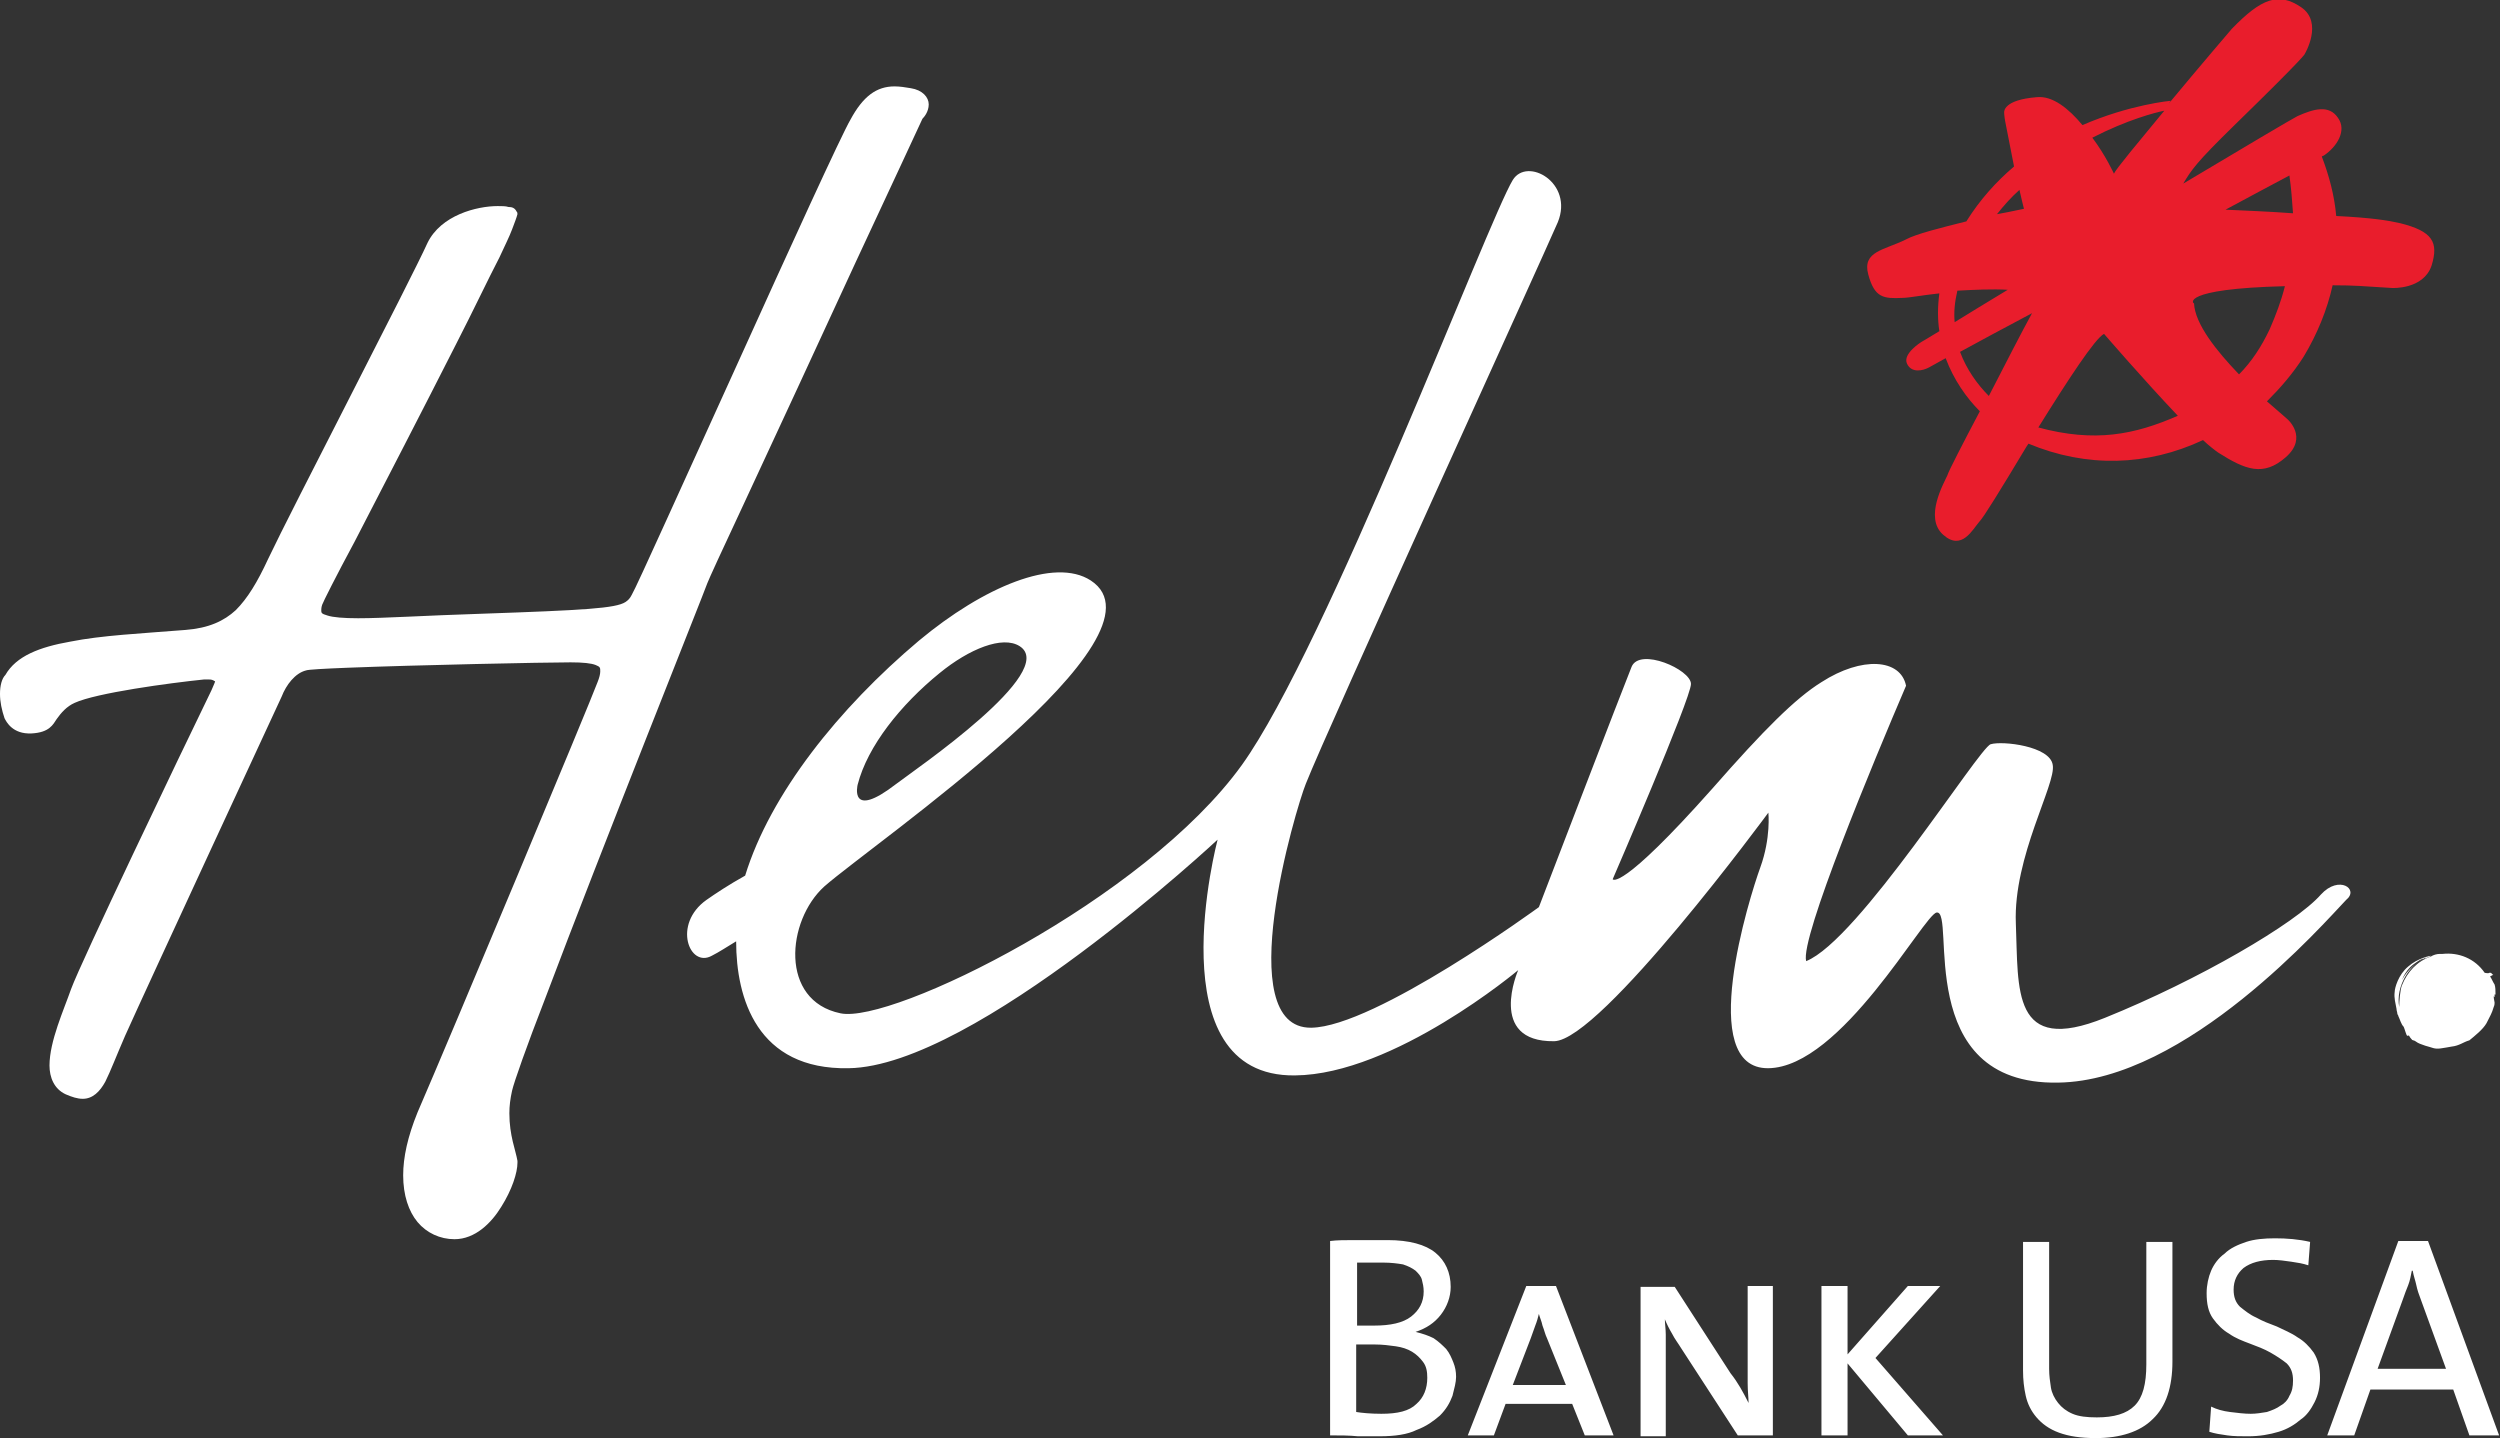 <svg xmlns="http://www.w3.org/2000/svg" viewBox="0 0 277.8 159.8"><rect x="0" y="0" width="277.8" height="159.8" fill="#333333" stroke="none"/><path d="M277 108.3l-.2-.2h-.2c-.1.1-.4 0-.5 0-1.1-1.6-2.9-2.3-4.7-2.1h-.3c-.3 0-.7.1-1 .3-1.5.5-2.6 1.7-3.2 3.2-.2.5-.3 1.8-.3 2.4-.4-2.3 1.1-4.8 3.2-5.6-.1 0-.1 0-.2.1-1.1.5-2.1 1.4-2.7 2.5l-.3.6.3-.6c.2-.5.5-1 .9-1.4.3-.3.6-.5.9-.7.3-.2.5-.3.8-.3.2-.1.3-.1.5-.2 0 0 .1-.1.2-.1-.2 0-1.6.3-2.6 1.2-1.1.9-1.5 2.4-1.5 2.8-.1.7.1 1.3.2 1.9 0 .2.1.4.1.6 0 0 .1.1.1.2.2.4.3.9.6 1.2.1.2.3 1 .4 1 .3-.1.1 0 .5.4 0 .1.3.1.4.2.4.3.6.3 1.1.5.8.2 1 .4 1.7.3.1 0 1.2-.2 1.2-.2.9-.1 1.3-.5 2-.7.6-.5 1.5-1.2 1.9-1.9.4-.8.6-1.1.8-1.8.1-.2.1-.4.1-.5 0-.1-.1-.4-.1-.7l.1.1v-.3c0-.1 0-.1 0 0 .1 0 .1.1.1-.1 0-.3 0-.7-.1-1-.2-.3-.3-.6-.5-.9.4-.2.4-.2.3-.2M95.3 87.2c1.1-4.3 4.8-8.9 9.1-12.4 3.3-2.7 7-4.2 8.9-3 4.4 2.8-11.6 13.7-13.7 15.3-5.3 4.1-4.3.1-4.3.1m162.6 12.2c-2.8 3.2-13.6 9.5-24 13.7-10.4 4.2-9.6-3.1-9.9-10.5-.3-7.4 4.5-15.5 4.1-17.6-.3-2.1-5.6-2.7-6.9-2.3-1.3.4-14.7 21.8-20.5 24.1-.7-2.5 7.5-22.2 11.1-30.6-.6-3-4.9-3.3-9.4-.4-2.9 1.8-6.4 5.3-12.1 11.8-10.3 11.6-11.1 10.1-11.1 10.1s8.7-20.1 8.7-21.7c0-1.6-5.7-4.1-6.6-1.9-.9 2.2-10.3 26.7-10.3 26.7s-18.2 13.3-25.3 13.4c-9 .1-1.7-24.4-.6-27.1 2.4-6.1 26.1-58 28-62.4 1.8-4.4-3.4-7.3-5-4.7-2.7 4.4-20.7 51.9-30.1 65-10.8 15-38.9 28.8-44.6 27.6-6.8-1.4-6-10.3-1.8-14.1 5.6-4.9 39.1-27.8 29.6-34-4-2.6-11.9.7-19.1 6.7-8.9 7.5-16.5 17-19.3 26.1-1.8 1-3.3 2-4.3 2.7-3.8 2.7-1.9 7.6.6 6.2.8-.4 1.7-1 2.7-1.6 0 6.3 2.3 14.3 12.5 14.1 14-.2 41-25.4 41-25.4s-7 26.4 8.6 26.2c11-.1 24.8-11.7 24.8-11.7s-3.5 8 4 7.9c5.2-.1 23.8-25.4 23.8-25.4s.3 2.8-.9 6.1-7.2 22.4.9 22.3c8.1-.1 17.3-17.1 18.7-17.3 2.2-.3-2.8 19.2 13.5 18.9 14.3-.2 29.6-17.8 32-20.3 1.5-1.2-.8-2.8-2.8-.6M101.2 9.8c-.6-.1-1.2-.2-1.8-.2-2 0-3.5 1.1-4.9 3.7-1 1.7-6.8 14.4-12.5 27-5.7 12.5-11.3 25-11.8 25.8-.2.4-.4.6-.7.8-1.1.7-4.5.9-16 1.3-6.3.2-10.8.5-13.7.5-1.6 0-2.8-.1-3.4-.3-.7-.2-.7-.3-.7-.6 0-.1 0-.3.1-.6s1.5-3.1 3.6-7c3.1-6 7.6-14.7 11.3-22 1.9-3.7 3.5-7.1 4.8-9.6.6-1.3 1.1-2.3 1.4-3.1.3-.8.5-1.3.6-1.7 0-.1 0-.2-.1-.3-.2-.4-.5-.5-.9-.5-.3-.1-.7-.1-1.2-.1-2.3 0-6.3 1-7.8 4.1-1.7 3.8-15.2 29.8-17.7 35.1-1.2 2.6-2.3 4.4-3.6 5.7-1.3 1.2-3 2-5.6 2.2-5 .4-9.3.6-12.8 1.3-3.4.6-6 1.6-7.2 3.7-.4.4-.6 1.2-.6 2.1 0 .9.2 1.8.5 2.7.2.4.9 1.8 3 1.7 2-.1 2.4-1 2.8-1.6.5-.7 1.1-1.4 2-1.8 2.4-1.1 10.5-2.2 14.4-2.6h.4c.2 0 .4 0 .6.1.2.1.1.1.2.1 0 0 0 .1-.1.3l-.3.7C19.9 84.1 9 106.9 7.9 109.9c-.8 2.3-2.4 5.8-2.4 8.5 0 1.3.5 2.6 1.8 3.2.7.3 1.3.5 1.9.5 1.1 0 1.9-.8 2.5-1.9.6-1.2 1.2-2.8 2.2-5.1 2.6-5.8 16.8-36.4 17.4-37.7.5-1.3 1.5-2.6 2.7-2.9.2-.1 2.1-.2 4.6-.3 7.6-.3 22-.6 24.8-.6 1.4 0 2.3.1 2.8.3.5.2.5.3.5.7 0 .3-.1.7-.3 1.2-.8 2.2-16.4 39.5-20 47.8-1.1 2.7-1.6 5-1.6 7 0 2.2.6 4 1.6 5.2 1 1.2 2.5 1.9 4.1 1.9 2.3 0 4.1-1.8 5.2-3.6 1.2-1.9 1.8-3.8 1.8-4.9v-.2c-.2-1.2-.9-2.8-.9-5.3 0-.8.1-1.6.3-2.5.2-.9 1.6-4.9 3.7-10.3 6.1-16.2 17.7-45.2 18-46.1.1-.3 1.7-3.8 4-8.7C86 48.8 91 38 95.1 29.1c3.9-8.4 7.1-15.2 7.4-15.9.2-.2.7-.8.7-1.6s-.7-1.6-2-1.8m57.4 143.3c0 1.2-.4 2.2-1.2 2.9-.8.8-2.1 1.1-3.9 1.1-1.2 0-2.2-.1-2.8-.2v-7.5h2.1c.8 0 1.6.1 2.3.2.7.1 1.3.3 1.8.6s.9.7 1.2 1.1c.4.5.5 1.1.5 1.8m-1.8-6.8c-.9.7-2.3 1-4.1 1h-1.9v-7h2.9c.9 0 1.6.1 2.2.2.6.2 1 .4 1.4.7.3.3.6.6.7 1 .1.4.2.8.2 1.3 0 1.2-.5 2.1-1.4 2.8m4.6 8.8c.2-.8.4-1.5.4-2.1 0-.6-.1-1.1-.3-1.6-.2-.5-.4-1-.8-1.5-.4-.4-.8-.8-1.4-1.2-.6-.3-1.2-.5-2-.7 1.2-.4 2.1-1 2.8-1.9.7-.9 1.1-2 1.1-3.1 0-1.6-.6-2.9-1.7-3.8-1.1-.9-2.9-1.4-5.3-1.4h-3.6c-1.1 0-2 0-2.8.1v21.6c1.1 0 2.1 0 3.1.1h2.4c1.7 0 3.1-.2 4.1-.7 1.1-.4 1.9-1 2.6-1.6.7-.7 1.1-1.4 1.4-2.2m12.6-1.2h-5.9l2-5.2c.2-.5.3-.9.5-1.4.2-.5.3-.9.4-1.3.1.4.3.8.4 1.3.2.5.3 1 .5 1.4l2.1 5.2zm2.1 5.6h3.2l-6.4-16.6h-3.3l-6.5 16.6h2.9l1.3-3.5h7.4l1.4 3.5zm17 0h3.9v-16.6h-2.8v10.8c0 .9.1 1.6.1 2.2-.6-1.2-1.2-2.3-2-3.3l-6.2-9.6h-3.8v16.6h2.8v-11.3c0-.6-.1-1.2-.1-1.7.2.5.5 1.1.8 1.6.3.6.7 1.1 1 1.6l6.3 9.7zm22.8 0l-7.5-8.6 7.2-8H212l-6.7 7.6v-7.6h-2.9v16.6h2.9v-8l6.7 8h3.9zm23.3-1.8c1.5-1.4 2.2-3.6 2.2-6.4V138h-2.9v13.6c0 2.2-.4 3.7-1.3 4.6-.9.9-2.3 1.3-4.2 1.3-1.1 0-2-.1-2.7-.4-.7-.3-1.2-.7-1.6-1.2-.4-.5-.7-1.1-.8-1.7-.1-.7-.2-1.3-.2-2.1V138h-2.9v14.3c0 1 .1 1.9.3 2.8.2.9.6 1.7 1.2 2.4s1.4 1.3 2.5 1.7c1.1.4 2.4.6 4.1.6 2.7 0 4.9-.7 6.3-2.1m18-1.9c.4-.8.6-1.7.6-2.7 0-1.1-.2-2-.7-2.8-.5-.7-1.1-1.3-1.8-1.7-.7-.5-1.5-.8-2.3-1.2-.8-.3-1.6-.6-2.3-1-.7-.3-1.3-.8-1.8-1.2-.5-.5-.7-1.1-.7-1.9 0-1 .4-1.8 1.1-2.4.8-.6 1.9-.9 3.3-.9.6 0 1.3.1 2 .2s1.3.2 1.9.4l.2-2.6c-1.3-.3-2.6-.4-3.9-.4-1.2 0-2.3.1-3.2.4-.9.3-1.8.7-2.4 1.3-.7.5-1.2 1.2-1.5 1.9-.3.7-.5 1.6-.5 2.5 0 1.2.2 2.1.7 2.8.5.7 1.1 1.3 1.8 1.7.7.5 1.5.8 2.3 1.1.8.3 1.6.6 2.3 1 .7.4 1.3.8 1.8 1.2.5.5.7 1.1.7 1.9 0 .7-.1 1.2-.4 1.7-.2.5-.6.9-1 1.1-.4.3-.9.5-1.5.7-.6.1-1.2.2-1.8.2-.7 0-1.5-.1-2.3-.2-.8-.1-1.5-.3-2.1-.6l-.2 2.8c.6.2 1.3.3 2 .4.7.1 1.5.1 2.3.1 1.3 0 2.4-.2 3.4-.5s1.8-.8 2.5-1.4c.6-.4 1.1-1.1 1.5-1.9m14.6-3.7h-7.6l2.8-7.7c.2-.6.4-1.1.6-1.6.2-.5.3-1.1.4-1.6h.1c.1.6.3 1.1.4 1.6.1.5.3 1.1.5 1.6l2.8 7.7zm5.9 7.4l-7.9-21.6h-3.3l-7.9 21.6h3l1.8-5.1h9.2l1.8 5.1h3.3z" fill="#fff"/><path d="M254.8 23.7c-2.7-.2-5.4-.3-7.5-.4 2.8-1.5 5.2-2.8 7.1-3.8.2 1.4.3 2.8.4 4.2m-.9 8.1c-.4 1.6-1 3.2-1.7 4.8-.9 1.9-2 3.6-3.4 5-2.5-2.6-4.9-5.6-5-7.9-.1.1-1.7-1.6 10.1-1.9M242 46.2c-4.8 2.1-9.2 3-15.5 1.3 3.3-5.3 6.3-9.9 7.3-10.4 0 0 4.4 5.1 8.2 9.1m-1.5-33.9c-2.8 3.4-5.4 6.5-5.6 7 0 0-.9-2-2.4-4 3.9-2 7-2.8 8-3m-14.7 22.5c-1.1 2-3 5.7-4.8 9.2-1.3-1.3-2.5-3-3.2-4.9 2-1.1 4.8-2.6 8-4.3m-.9-11.6c-.1 0-1.3.3-3 .6.8-1 1.6-1.9 2.5-2.7.2.9.4 1.7.5 2.1m-1.8 9c-2.3 1.4-4.3 2.6-5.9 3.6-.1-1.1 0-2.2.3-3.5 1.8-.1 3.9-.2 5.6-.1m43.6-7.4c-1.3-.3-3.1-.6-7.1-.8-.2-2.3-.8-4.5-1.6-6.6.1-.1.2-.1.2-.1 1.5-1 2.6-2.8 1.6-4.2-1-1.5-2.7-1-4.5-.2-.6.3-6 3.5-12.7 7.5.9-1.5 1.4-2.3 5.7-6.5 8-7.8 7.8-7.9 7.8-7.9s2.1-3.5-.4-5.2c-2.5-1.7-4.4-1-7.7 2.4 0 0-3.6 4.2-7 8.3l.2-.3s-4.5.4-9.8 2.7c-1.5-1.8-3.3-3.3-5.1-3.1-3.7.3-3.6 1.6-3.6 1.7 0 .3.1.9.1.9s.5 2.6 1 5.1c-2 1.7-3.8 3.7-5.3 6.1-2.8.7-5.6 1.4-6.7 2-2.4 1.2-4.9 1.3-4.2 3.9.7 2.6 1.7 2.7 3.8 2.6.7 0 2.2-.3 4.1-.5-.2 1.5-.2 2.9 0 4.2-1.3.8-2 1.2-2 1.2s-2.1 1.3-1.6 2.4c.5 1.1 1.8.8 2.5.4 0 0 .7-.4 1.8-1 .9 2.4 2.3 4.4 3.8 5.9-1.9 3.6-3.5 6.7-3.6 7.1-.4.9-2.6 4.7-.5 6.6 2.1 1.9 3.3-.6 4.1-1.5.4-.4 2.2-3.3 5.2-8.3l.2-.3c6.5 2.7 13.2 2.5 19.4-.4.5.5 1.4 1.2 1.7 1.4 3 1.9 5 2.7 7.5.5s.2-4.2.2-4.2-.9-.8-2.3-2c1.5-1.5 2.9-3.1 4.1-5 1.5-2.5 2.6-5.2 3.2-7.9 2.4 0 3.4.1 6.6.3 0 0 3.5.2 4.4-2.5.8-2.6.1-3.8-3.5-4.7" fill="#e91d2c"/></svg>